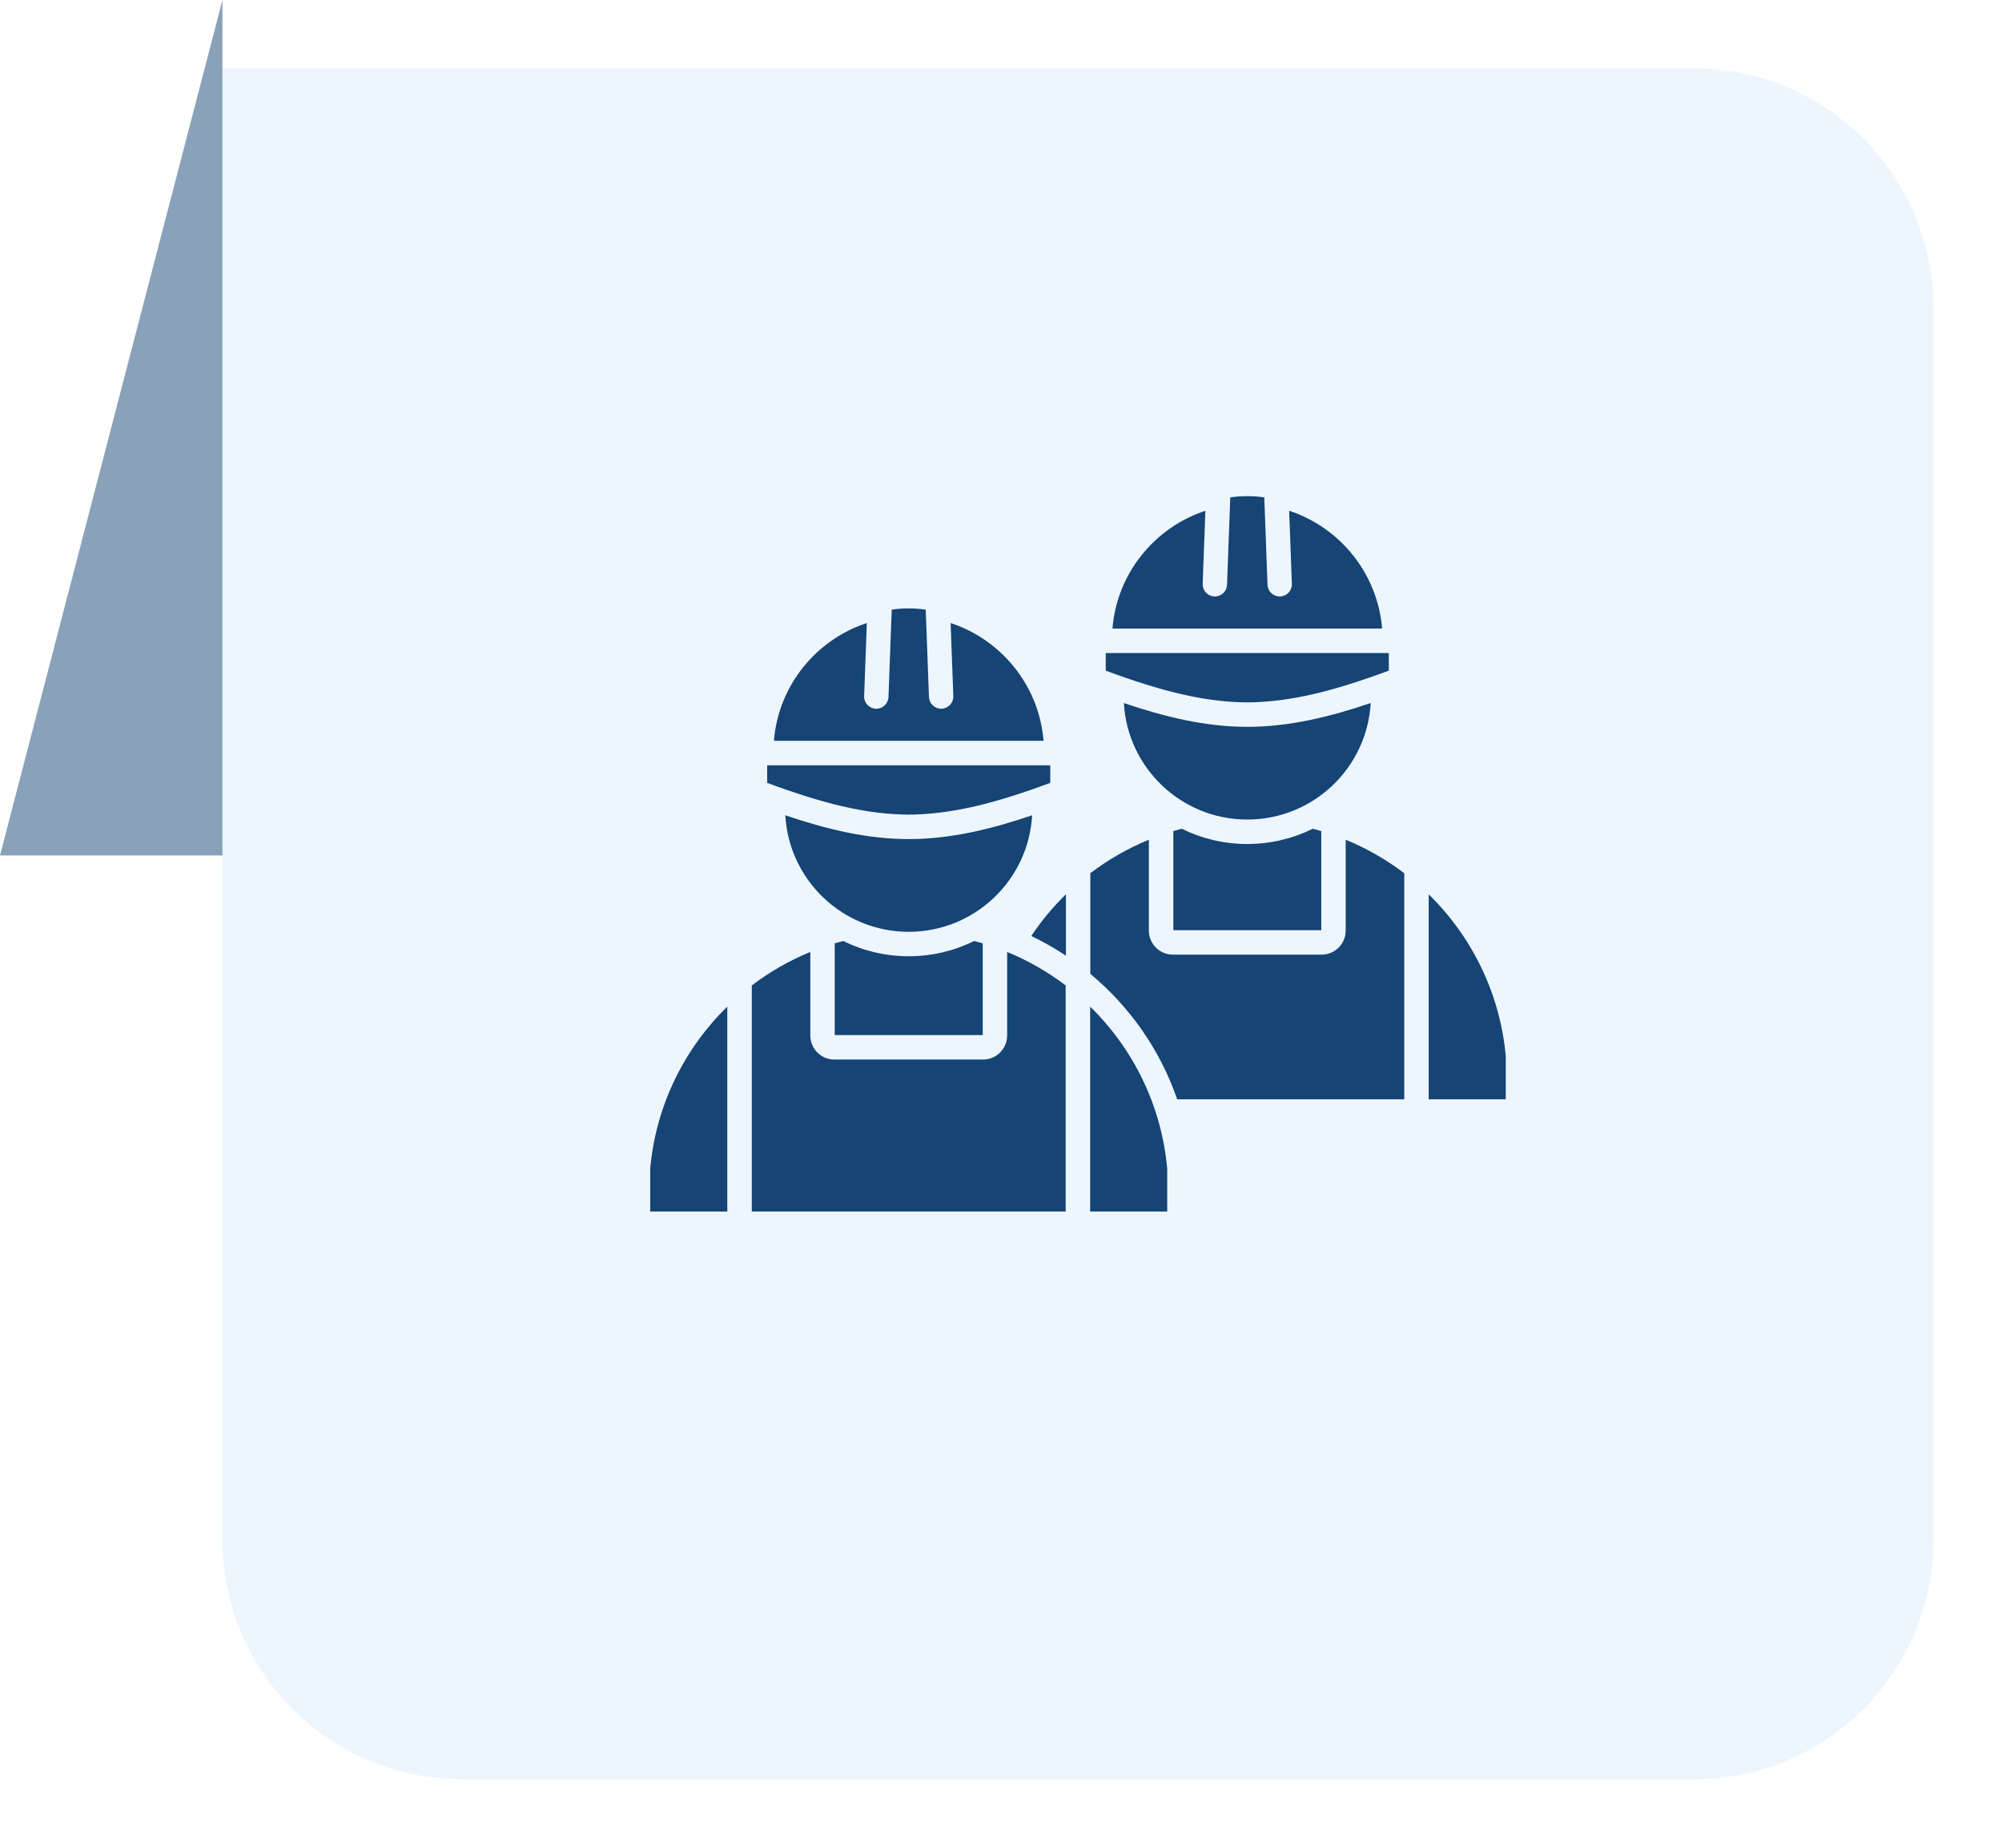 <svg width="117" height="108" viewBox="0 0 117 108" fill="none" xmlns="http://www.w3.org/2000/svg">
<g filter="url(#filter0_d_2110_189)">
<path d="M13 0H99C106.732 0 113 6.268 113 14V86C113 93.732 106.732 100 99 100H27C19.268 100 13 93.732 13 86V0Z" fill="#EDF6FF"/>
</g>
<path opacity="0.5" d="M13 50V0L0 50H13Z" fill="#154475"/>
<path d="M72.893 49.331C74.264 49.331 75.565 49.011 76.721 48.439C76.888 48.482 77.053 48.528 77.217 48.577V54.369H68.572V48.576C68.735 48.528 68.899 48.482 69.064 48.439C70.221 49.011 71.522 49.331 72.893 49.331H72.893ZM62.294 55.858V52.27C61.538 53.008 60.859 53.825 60.27 54.707C60.973 55.044 61.649 55.429 62.294 55.858ZM83.495 52.273V64.254H88V61.743C87.667 58.043 86.004 54.727 83.495 52.273ZM78.644 54.393C78.644 55.168 78.014 55.798 77.241 55.798H68.548C67.77 55.798 67.141 55.168 67.141 54.393V49.081C65.912 49.585 64.763 50.246 63.721 51.038V56.922C66.018 58.832 67.797 61.355 68.798 64.254H82.068V51.041C81.024 50.247 79.874 49.585 78.644 49.081V54.393ZM63.71 58.835V70.814H68.214V68.304C67.881 64.604 66.219 61.288 63.71 58.835ZM49.279 55C49.112 55.043 48.947 55.089 48.782 55.138V60.501H57.432V55.138C57.268 55.089 57.102 55.043 56.936 55C55.779 55.571 54.478 55.892 53.107 55.892C51.736 55.892 50.435 55.571 49.279 55ZM38 68.304V70.814H42.504V58.835C39.995 61.288 38.333 64.604 38 68.304ZM58.859 60.525C58.859 61.3 58.229 61.929 57.457 61.929H48.758C47.985 61.929 47.356 61.3 47.356 60.525V55.641C46.127 56.145 44.979 56.806 43.936 57.598V70.814H62.279V57.598C61.236 56.806 60.088 56.145 58.859 55.641V60.525H58.859ZM55.555 36.415L55.714 40.687C55.728 41.08 55.42 41.41 55.027 41.424C54.634 41.438 54.304 41.13 54.29 40.737L54.101 35.632C53.771 35.584 53.441 35.561 53.107 35.561C52.774 35.561 52.443 35.584 52.114 35.632L51.924 40.737C51.91 41.13 51.58 41.438 51.187 41.424C50.794 41.41 50.487 41.08 50.501 40.687L50.659 36.415C47.692 37.389 45.484 40.081 45.229 43.3H60.986C60.73 40.081 58.523 37.389 55.555 36.415ZM60.32 47.653C57.987 48.443 55.59 49.044 53.107 49.044C50.625 49.044 48.228 48.443 45.895 47.653C46.109 51.45 49.256 54.463 53.107 54.463C56.959 54.463 60.105 51.45 60.32 47.653H60.32ZM61.379 45.759V44.73H44.835V45.759C48.056 46.951 50.57 47.597 53.107 47.615C55.644 47.597 58.159 46.951 61.379 45.759ZM75.341 29.854L75.499 34.127C75.513 34.52 75.206 34.849 74.813 34.863C74.42 34.877 74.09 34.57 74.076 34.177L73.886 29.071C73.557 29.023 73.226 29 72.893 29C72.559 29 72.229 29.023 71.899 29.071L71.71 34.177C71.696 34.57 71.366 34.877 70.973 34.863C70.58 34.849 70.272 34.52 70.286 34.127L70.445 29.854C67.477 30.828 65.27 33.52 65.014 36.74H80.771C80.515 33.52 78.308 30.828 75.341 29.854H75.341ZM81.165 39.199V38.169H64.621V39.199C67.841 40.39 70.356 41.036 72.893 41.055C75.43 41.036 77.944 40.39 81.165 39.199ZM80.106 41.092C77.772 41.882 75.375 42.484 72.893 42.484C70.41 42.484 68.013 41.882 65.68 41.092C65.895 44.889 69.042 47.902 72.893 47.902C76.744 47.902 79.891 44.889 80.106 41.092Z" fill="#154475"/>
<defs>
<filter id="filter0_d_2110_189" x="9" y="0" width="108" height="108" filterUnits="userSpaceOnUse" color-interpolation-filters="sRGB">
<feFlood flood-opacity="0" result="BackgroundImageFix"/>
<feColorMatrix in="SourceAlpha" type="matrix" values="0 0 0 0 0 0 0 0 0 0 0 0 0 0 0 0 0 0 127 0" result="hardAlpha"/>
<feOffset dy="4"/>
<feGaussianBlur stdDeviation="2"/>
<feComposite in2="hardAlpha" operator="out"/>
<feColorMatrix type="matrix" values="0 0 0 0 0 0 0 0 0 0 0 0 0 0 0 0 0 0 0.2 0"/>
<feBlend mode="normal" in2="BackgroundImageFix" result="effect1_dropShadow_2110_189"/>
<feBlend mode="normal" in="SourceGraphic" in2="effect1_dropShadow_2110_189" result="shape"/>
</filter>
</defs>
</svg>

